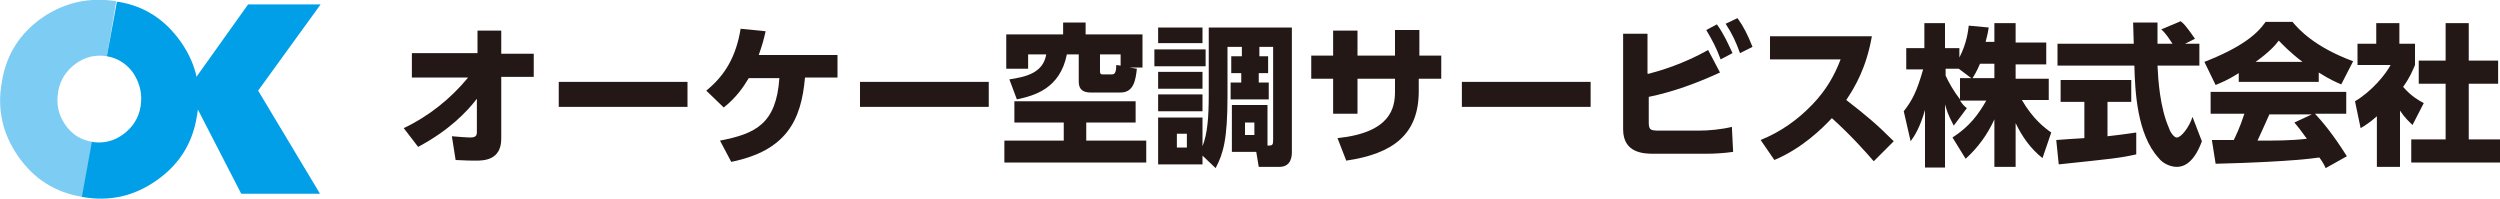 <?xml version="1.0" encoding="utf-8"?>
<!-- Generator: Adobe Illustrator 28.1.0, SVG Export Plug-In . SVG Version: 6.00 Build 0)  -->
<svg version="1.1" id="レイヤー_1" xmlns="http://www.w3.org/2000/svg" xmlns:xlink="http://www.w3.org/1999/xlink" x="0px"
	 y="0px" viewBox="0 0 400 31.8" style="enable-background:new 0 0 400 31.8;" xml:space="preserve">
<style type="text/css">
	.st0{fill:#009FE8;}
	.st1{fill:none;}
	.st2{fill:#7DCCF3;}
	.st3{fill:#231815;}
</style>
<g>
	<g>
		<polygon class="st0" points="51.3,0.7 39.7,0.7 30,14.3 38.6,31 51.2,31 41.3,14.5 		"/>
	</g>
	<g>
		<path class="st1" d="M9.3,14.7c-0.3,1.9,0,3.6,1.1,5.2c1.1,1.6,2.5,2.5,4.3,2.8L17.1,9c-1.8-0.3-3.5,0.1-5,1.2
			C10.6,11.3,9.7,12.8,9.3,14.7z"/>
		<path class="st1" d="M19.7,21.5c1.5-1.1,2.4-2.6,2.8-4.5c0.3-1.9,0-3.6-1.1-5.2c-1-1.6-2.5-2.5-4.3-2.8l-2.4,13.7
			C16.5,23,18.2,22.7,19.7,21.5z"/>
		<path class="st2" d="M10.4,19.9c-1.1-1.6-1.4-3.3-1.1-5.2c0.3-1.9,1.3-3.4,2.8-4.5c1.5-1.1,3.2-1.5,5-1.2l1.5-8.8
			c-4.3-0.7-8.3,0.2-11.8,2.6C3.2,5.3,1,8.7,0.3,13.1c-0.8,4.3,0.1,8.3,2.6,11.9c2.5,3.6,5.9,5.8,10.3,6.5l1.6-8.8
			C12.9,22.4,11.5,21.5,10.4,19.9z"/>
		<path class="st0" d="M29,6.8c-2.5-3.6-5.8-5.8-10-6.5c-0.1,0-0.2,0-0.3,0L17.1,9c1.8,0.3,3.3,1.3,4.3,2.8c1,1.6,1.4,3.3,1.1,5.2
			c-0.3,1.9-1.3,3.4-2.8,4.5c-1.5,1.1-3.2,1.5-5,1.2l-1.6,8.8c4.4,0.8,8.3-0.1,11.9-2.6c3.6-2.5,5.8-5.9,6.5-10.3
			C32.3,14.3,31.5,10.4,29,6.8z"/>
	</g>
</g>
<g>
	<path class="st3" d="M65.9,12.2V8.5h10.5V4.9h3.8v3.7h5.2v3.7h-5.2l0,9.9c0,3.5-2.9,3.5-4.1,3.5c-0.7,0-1.3,0-3.2-0.1l-0.6-3.8
		c1.3,0.1,2.3,0.2,2.9,0.2c0.6,0,1.1-0.1,1.1-0.8l0-5.4c-1.6,2.1-4.5,5.1-9.4,7.7l-2.3-3c4-1.9,7.5-4.7,10.3-8.1H65.9z"/>
	<path class="st3" d="M110,13.1v4H89.4v-4H110z"/>
	<path class="st3" d="M115.2,22.5c5.6-1.1,9-2.6,9.5-10h-4.9c-0.9,1.5-2,3.1-4,4.7l-2.8-2.7c3.1-2.5,4.8-5.6,5.5-9.9l4,0.4
		c-0.3,1.3-0.5,2.1-1.1,3.8H134v3.6h-5.2c-0.6,6.9-3,11.7-11.8,13.5L115.2,22.5z"/>
	<path class="st3" d="M158.2,13.1v4h-20.6v-4H158.2z"/>
	<path class="st3" d="M181.7,16.2v3.4h-7.9v2.9h9.6V26h-22.7v-3.5h9.5v-2.9h-7.9v-3.4H181.7z M161.5,12.7c2.6-0.4,5.4-1,5.9-4h-2.9
		V11h-3.5V5.5h9.1V3.6h3.6v1.9h9.1v5.3h-2.1l1.2,0.2c-0.2,1.8-0.5,3.8-2.6,3.8h-4.8c-1.1,0-1.9-0.4-1.9-1.7V8.7h-1.9
		c-1.1,5.5-5.2,6.6-8,7.2L161.5,12.7z M176,11.4c0,0.4,0.1,0.5,0.4,0.5h1.4c0.4,0,0.8,0,0.8-1.5l0.7,0.1V8.7H176V11.4z"/>
	<path class="st3" d="M192.9,7.9v2.7h-8.2V7.9H192.9z M201.4,9h1.5v2.7h-1.5v1.5h1.6v2.7h-6.1v-2.7h1.7v-1.5H197V9h1.7V7.5h-2.3v7.9
		c0,7-0.7,9.2-1.9,11.5l-2.1-2v1.4h-7.1v-7.5h7.1v4.6c0.8-2,1-4.7,1-8.3V4.4h13.3v19.9c0,0.5,0,2.4-2,2.4h-3.3l-0.4-2.4h-3.9v-7.5
		h5.7v6.5c0.8,0,0.9-0.1,0.9-0.9V7.5h-2.2V9z M192.4,4.4v2.5h-7.1V4.4H192.4z M192.4,11.5v2.7h-7.1v-2.7H192.4z M192.4,15.1v2.7
		h-7.1v-2.7H192.4z M189.9,21.4h-1.6v2.2h1.6V21.4z M200.7,19.6h-1.5v2h1.5V19.6z"/>
	<path class="st3" d="M230.6,8.9v3.7H227v2c0,6.9-4.1,10-11.6,11.1l-1.4-3.6c8.6-0.9,9.2-4.9,9.2-7.5v-2h-6v5.6h-3.9v-5.6h-3.5V8.9
		h3.5v-4h3.9v4h6V4.8h3.9v4.1H230.6z"/>
	<path class="st3" d="M254.5,13.1v4h-20.6v-4H254.5z"/>
	<path class="st3" d="M263.8,11.8c1.9-0.5,5.6-1.6,9.5-3.8l1.9,3.6c-3.7,1.7-7.5,3.1-11.4,3.9v4.1c0,1.2,0.3,1.3,1.7,1.3h6.3
		c1.6,0,3.7-0.2,5.3-0.6l0.2,4c-1.4,0.2-2.9,0.3-4.4,0.3h-8.3c-1.6,0-4.9-0.1-4.9-3.9V5.4h3.9V11.8z M274.7,3.9
		c1.1,1.5,1.8,3.1,2.5,4.6l-1.9,1c-0.7-1.9-1.3-3-2.3-4.7L274.7,3.9z M278,2.9c1,1.4,1.6,2.6,2.4,4.6l-2,1c-0.7-1.9-1.2-3-2.3-4.7
		L278,2.9z"/>
	<path class="st3" d="M299.5,5.8c-0.9,5.1-2.7,8.1-4.1,10.2c3.1,2.4,4.8,3.8,7.6,6.6l-3.2,3.2c-1.3-1.5-3.6-4.1-6.7-6.9
		c-1.5,1.6-4.7,4.8-9.2,6.7l-2.2-3.2c3.2-1.3,5.9-3.2,8.3-5.7c2.2-2.3,3.5-4.6,4.5-7.2h-11.3V5.8H299.5z"/>
	<path class="st3" d="M319.1,6.7V3.7h3.4v3.1h4.9v3.5h-4.9v2.3h5.3V16h-4.3c1.8,3.1,3.7,4.5,4.7,5.2l-1.4,4.1
		c-1.9-1.5-3.3-3.5-4.3-5.6v7h-3.4v-7.6c-1.1,2.4-2.6,4.5-4.6,6.3l-2.1-3.4c2.8-1.8,4.2-3.8,5.4-5.9h-4.2c0.5,0.7,0.7,0.9,1.1,1.2
		l-2.1,2.8c-1-1.9-1.1-2.4-1.4-3.4v10.1H308v-9.2c-0.8,2.8-1.7,4.2-2.3,5l-1.1-4.8c1.4-1.8,2.1-3.2,3.1-6.7H305V7.7h2.9v-4h3.3v4
		h2.3v1.5c1.2-2.3,1.4-4.3,1.5-5.1l3.2,0.3c-0.1,0.6-0.2,1.2-0.5,2.3H319.1z M315.4,12.5l-2-1.5h-2.1v1.1c0.5,1.1,1.3,2.5,2.3,3.8
		v-3.4H315.4z M319.1,12.5v-2.3h-2.3c-0.5,1.2-1,2-1.2,2.3H319.1z"/>
	<path class="st3" d="M329,22.4c0.1,0,4-0.3,4.5-0.3v-5.8h-3.8v-3.5h11.3v3.5h-3.8v5.5c2.7-0.3,3.8-0.5,4.6-0.6l0,3.5
		c-2.7,0.6-3.9,0.7-12.4,1.6L329,22.4z M349.6,7h2.3v3.5h-6.7c0.1,2.3,0.4,6.7,1.8,9.9c0.1,0.4,0.7,1.6,1.3,1.6c0.7,0,2-1.7,2.5-3.3
		l1.5,3.9c-0.4,1.1-1.6,4.1-4,4.1c-1.1,0-2.3-0.6-2.9-1.4c-3.5-3.8-3.8-10.8-3.9-14.8h-12.3V7h12.2c0-0.4-0.1-3.2-0.1-3.4h3.9V7h2.4
		c-0.6-0.9-1.1-1.7-1.8-2.3l3.1-1.3c0.4,0.3,0.7,0.5,2.3,2.8L349.6,7z"/>
	<path class="st3" d="M358.2,11.7c-1.9,1.2-2.8,1.5-3.7,1.9l-1.8-3.7c5.9-2.3,8.4-4.4,9.8-6.4h4.3c1,1.2,3.5,4,9.7,6.3l-1.9,3.7
		c-0.7-0.3-1.9-0.8-3.6-1.9v1.5h-12.8V11.7z M372.1,26.9c-0.2-0.5-0.5-1-1-1.7c-4.1,0.6-12.3,0.9-16.6,1l-0.6-3.8c0.1,0,3.2,0,3.5,0
		c0.2-0.4,1-2,1.7-4.2h-5.4v-3.5h21.7v3.5h-5c1.1,1.2,2.7,3,5.1,6.8L372.1,26.9z M368.4,9.9c-2.1-1.6-3.1-2.7-3.8-3.4
		c-0.6,0.8-1.5,1.8-3.7,3.4H368.4z M369.9,18.3h-6.8c-0.9,2-1.2,2.7-1.9,4.2c2.8,0,5.4,0,7.9-0.3c-1-1.4-1.5-2-2-2.6L369.9,18.3z"/>
	<path class="st3" d="M384,26.7h-3.7v-8.1c-1,0.9-1.9,1.5-2.6,1.9l-0.9-4.3c2.7-1.6,4.9-4.3,5.7-5.8h-5.3V7h3V3.7h3.7V7h2.5v3.4
		c-0.4,0.9-0.7,1.8-1.9,3.5c1.3,1.5,2.4,2.1,3.3,2.6l-1.8,3.5c-0.5-0.5-1.2-1.1-2-2.3V26.7z M391.2,3.7h3.8v6h4.7v3.7h-4.7v8.9h5.1
		v3.7h-14.3v-3.7h5.5v-8.9h-4.3V9.7h4.3V3.7z"/>
</g>
</svg>
